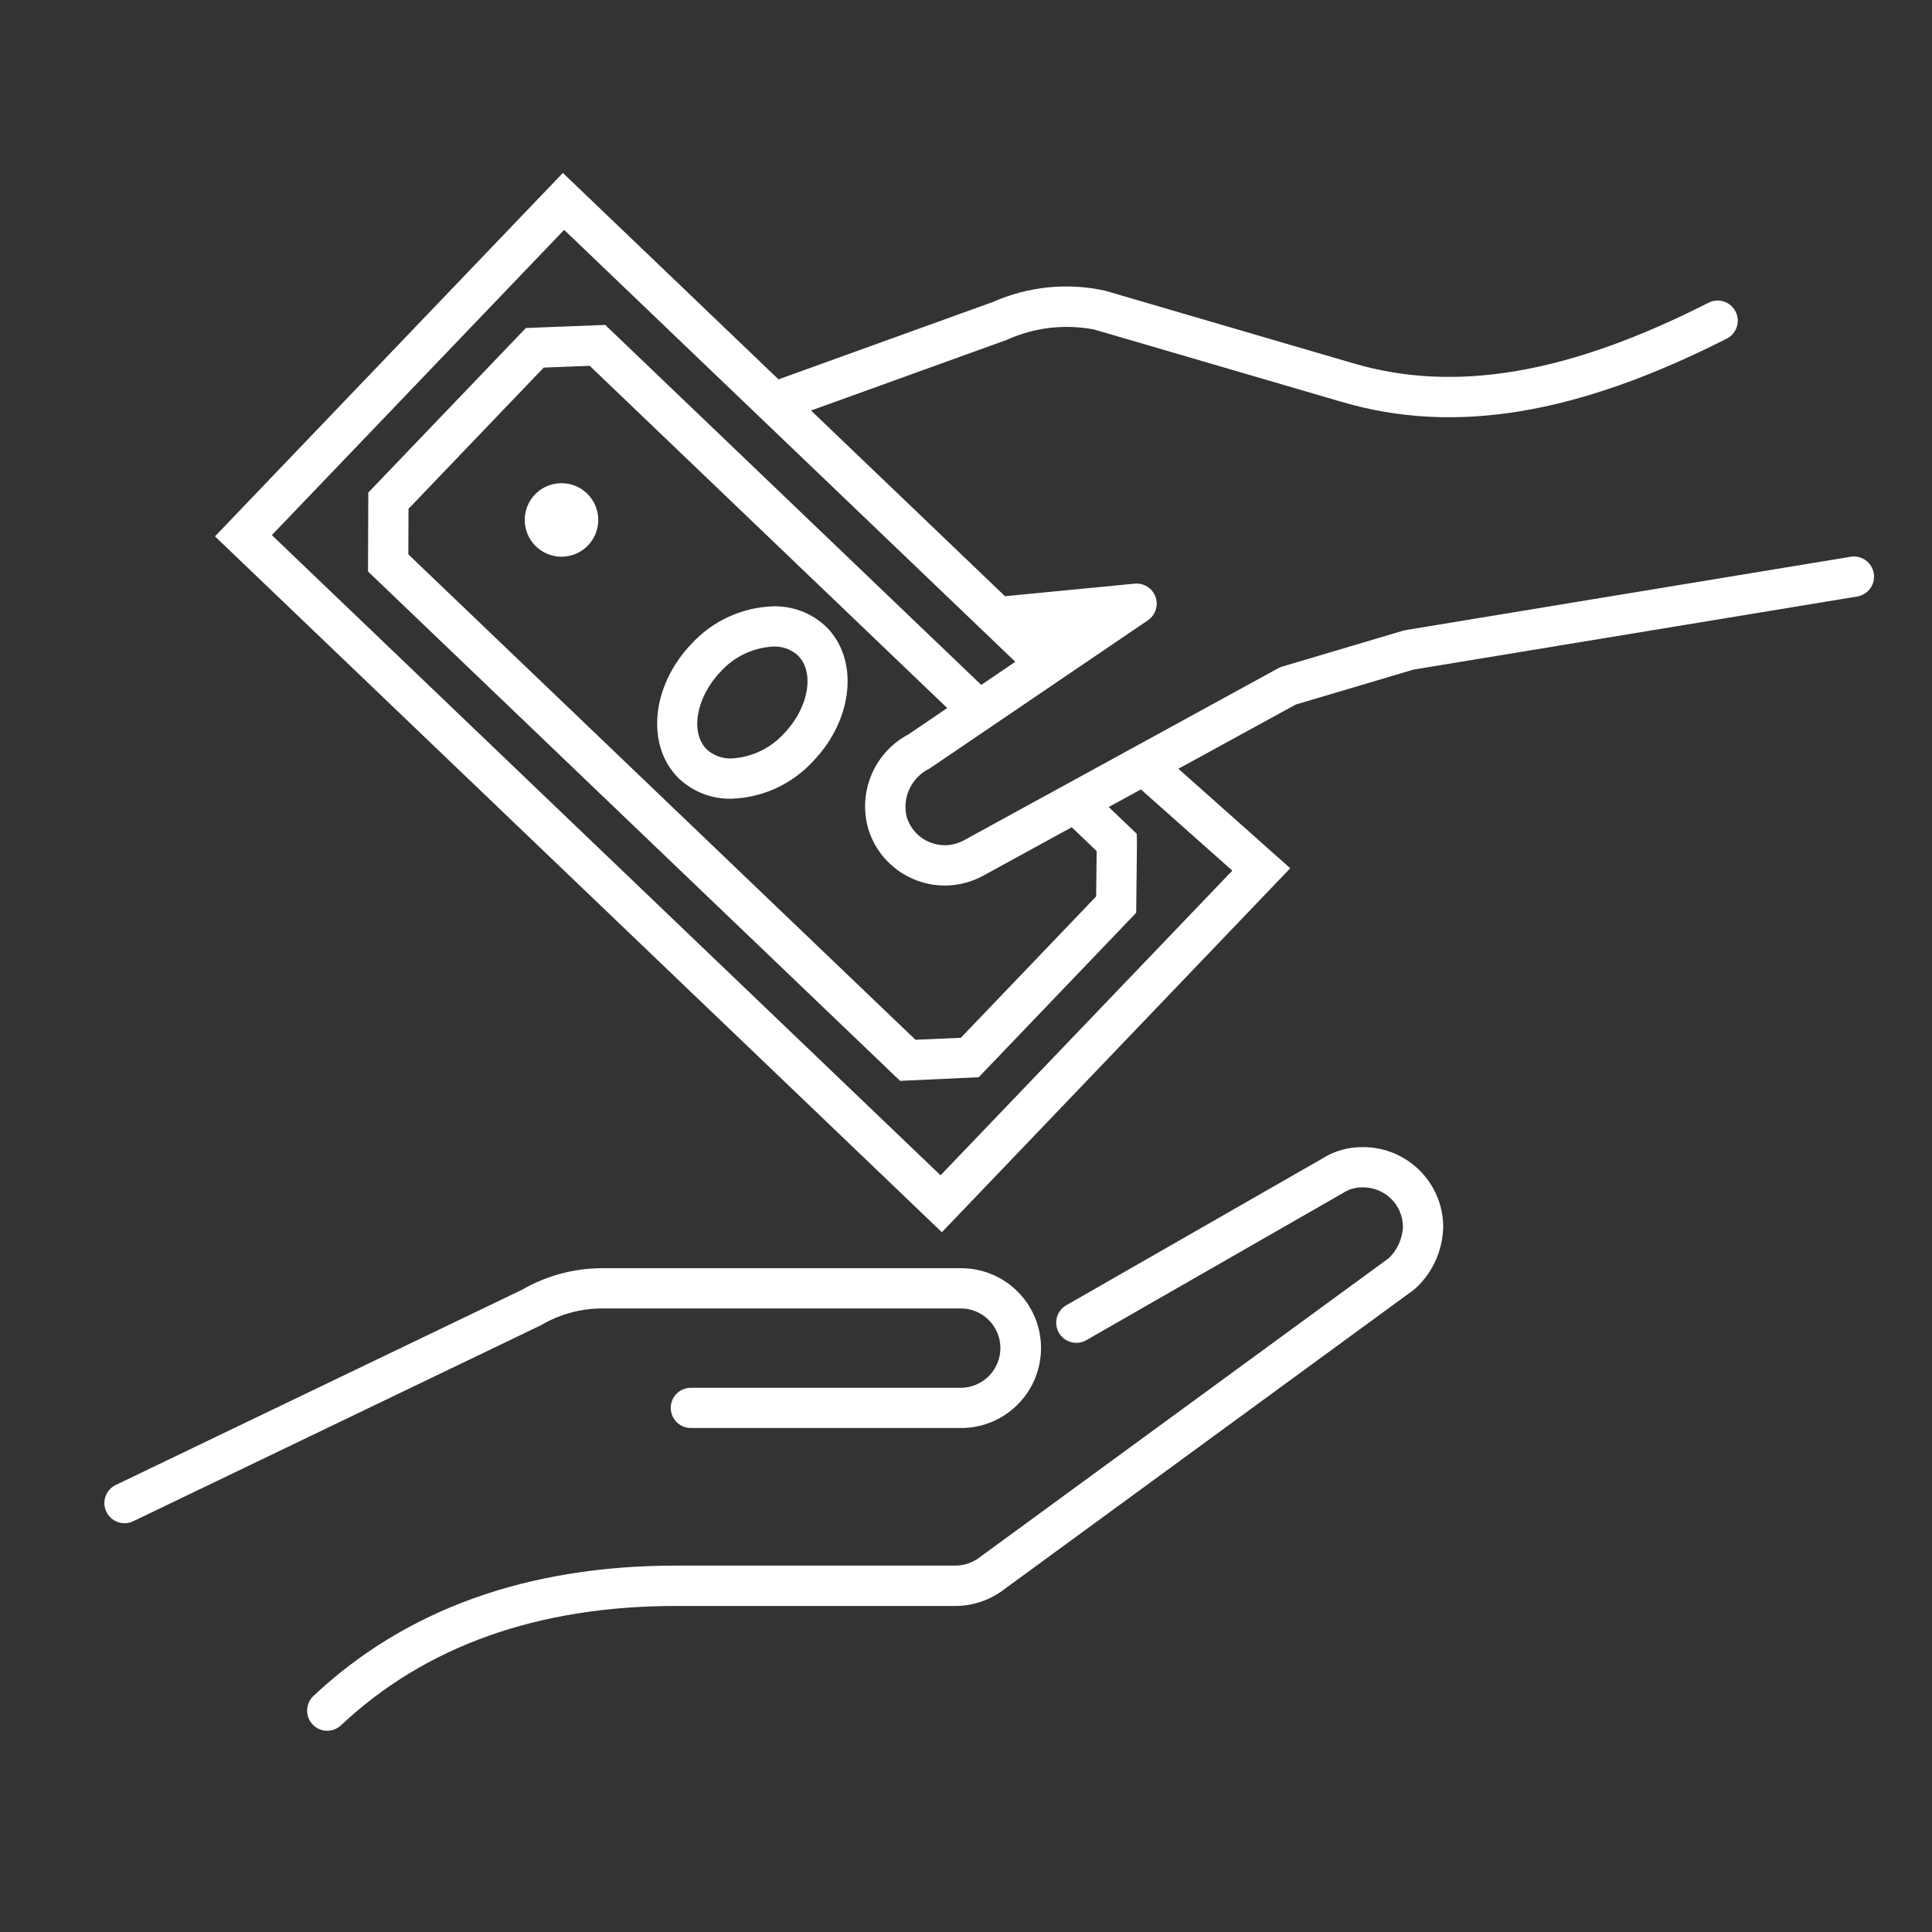 <svg width="45" height="45" xmlns="http://www.w3.org/2000/svg" xmlns:xlink="http://www.w3.org/1999/xlink" xml:space="preserve" overflow="hidden"><rect width="100%" height="100%" fill="#333333" stroke="none"/><g transform="translate(-592 -312)"><path d="M594.901 347.479C594.971 347.479 595.04 347.463 595.104 347.432L604.6 342.867C605.025 342.616 605.509 342.481 606.003 342.476L614.357 342.476C614.867 342.465 615.29 342.869 615.301 343.379 615.312 343.889 614.908 344.312 614.398 344.324 614.384 344.324 614.37 344.324 614.357 344.324L608.092 344.324C607.833 344.324 607.623 344.533 607.623 344.792 607.623 345.051 607.833 345.261 608.092 345.261L614.357 345.261C615.384 345.277 616.231 344.457 616.247 343.429 616.264 342.402 615.444 341.555 614.416 341.539 614.396 341.538 614.376 341.538 614.357 341.539L606.003 341.539C605.358 341.543 604.724 341.715 604.165 342.038L594.696 346.588C594.463 346.701 594.365 346.981 594.478 347.214 594.556 347.376 594.72 347.478 594.899 347.479Z" fill="#FFFFFF"/><path d="M614.815 348.275C614.653 348.398 614.456 348.465 614.253 348.466L607.743 348.466C604.283 348.466 601.443 349.488 599.301 351.502 599.112 351.679 599.103 351.976 599.28 352.165 599.457 352.354 599.754 352.363 599.943 352.185 601.905 350.34 604.53 349.406 607.743 349.406L614.253 349.406C614.653 349.405 615.043 349.276 615.364 349.037L624.936 342.038 624.99 341.991C625.378 341.623 625.603 341.115 625.615 340.58 625.614 339.553 624.781 338.72 623.754 338.719 623.413 338.712 623.077 338.806 622.79 338.99L616.837 342.401C616.612 342.53 616.534 342.817 616.663 343.041 616.792 343.266 617.078 343.344 617.303 343.215L623.282 339.787C623.422 339.696 623.587 339.651 623.754 339.656 624.264 339.657 624.677 340.07 624.677 340.58 624.664 340.854 624.546 341.113 624.349 341.304Z" fill="#FFFFFF"/><path d="M609.036 330.604C609.765 330.58 610.453 330.263 610.945 329.724 611.887 328.74 612.012 327.334 611.227 326.584 610.898 326.277 610.462 326.112 610.012 326.122 609.283 326.145 608.595 326.462 608.103 327 607.162 327.984 607.037 329.388 607.822 330.141 608.151 330.448 608.586 330.614 609.036 330.604ZM608.781 327.648C609.097 327.296 609.54 327.084 610.013 327.059 610.22 327.051 610.423 327.123 610.579 327.261 610.982 327.647 610.84 328.48 610.269 329.076 609.953 329.428 609.509 329.641 609.037 329.666 608.829 329.674 608.626 329.601 608.471 329.464 608.067 329.077 608.209 328.245 608.781 327.648Z" fill="#FFFFFF"/><path d="M605.078 323.254C604.605 323.254 604.222 323.637 604.222 324.11 604.222 324.583 604.605 324.967 605.078 324.967 605.551 324.967 605.934 324.583 605.935 324.11 605.935 323.877 605.839 323.653 605.67 323.491 605.511 323.339 605.299 323.254 605.078 323.254Z" fill="#FFFFFF"/><path d="M622.052 332.223 619.447 329.906 622.181 328.41 624.923 327.596 635.258 325.894C635.513 325.852 635.686 325.61 635.644 325.355 635.602 325.099 635.361 324.926 635.105 324.968L624.741 326.676C624.722 326.679 624.703 326.684 624.684 326.689L621.866 327.526C621.834 327.535 621.802 327.548 621.773 327.564L614.447 331.575C613.996 331.819 613.433 331.651 613.19 331.2 613.161 331.146 613.137 331.09 613.119 331.031 613.007 330.576 613.229 330.104 613.652 329.9L618.74 326.446C618.953 326.299 619.006 326.007 618.859 325.794 618.763 325.655 618.6 325.579 618.431 325.594L615.408 325.887 610.891 321.562 615.445 319.918C616.082 319.629 616.794 319.543 617.482 319.674L623.266 321.365C625.882 322.13 628.727 321.66 632.222 319.886 632.452 319.768 632.543 319.485 632.424 319.255 632.307 319.026 632.027 318.934 631.797 319.05 628.53 320.71 625.903 321.159 623.53 320.465L617.74 318.771C616.865 318.578 615.952 318.67 615.133 319.031L610.133 320.836 605.11 316.028 597.007 324.493 613.938 340.701ZM613.164 329.102C612.365 329.523 611.973 330.448 612.226 331.314 612.531 332.297 613.575 332.846 614.558 332.542 614.676 332.505 614.79 332.457 614.898 332.398L616.963 331.268 617.544 331.824 617.531 332.88 614.38 336.172 613.323 336.218 601.511 324.912 601.515 323.851 604.664 320.562 605.736 320.521 614.063 328.492ZM598.332 324.464 605.14 317.354 615.648 327.414 614.855 327.953 606.097 319.568 604.249 319.64 600.578 323.473 600.572 325.311 612.964 337.175 614.796 337.091 618.464 333.26 618.482 331.631 618.477 331.421 617.824 330.797 618.574 330.387 620.703 332.279 613.907 339.375Z" fill="#FFFFFF"/></g></svg>